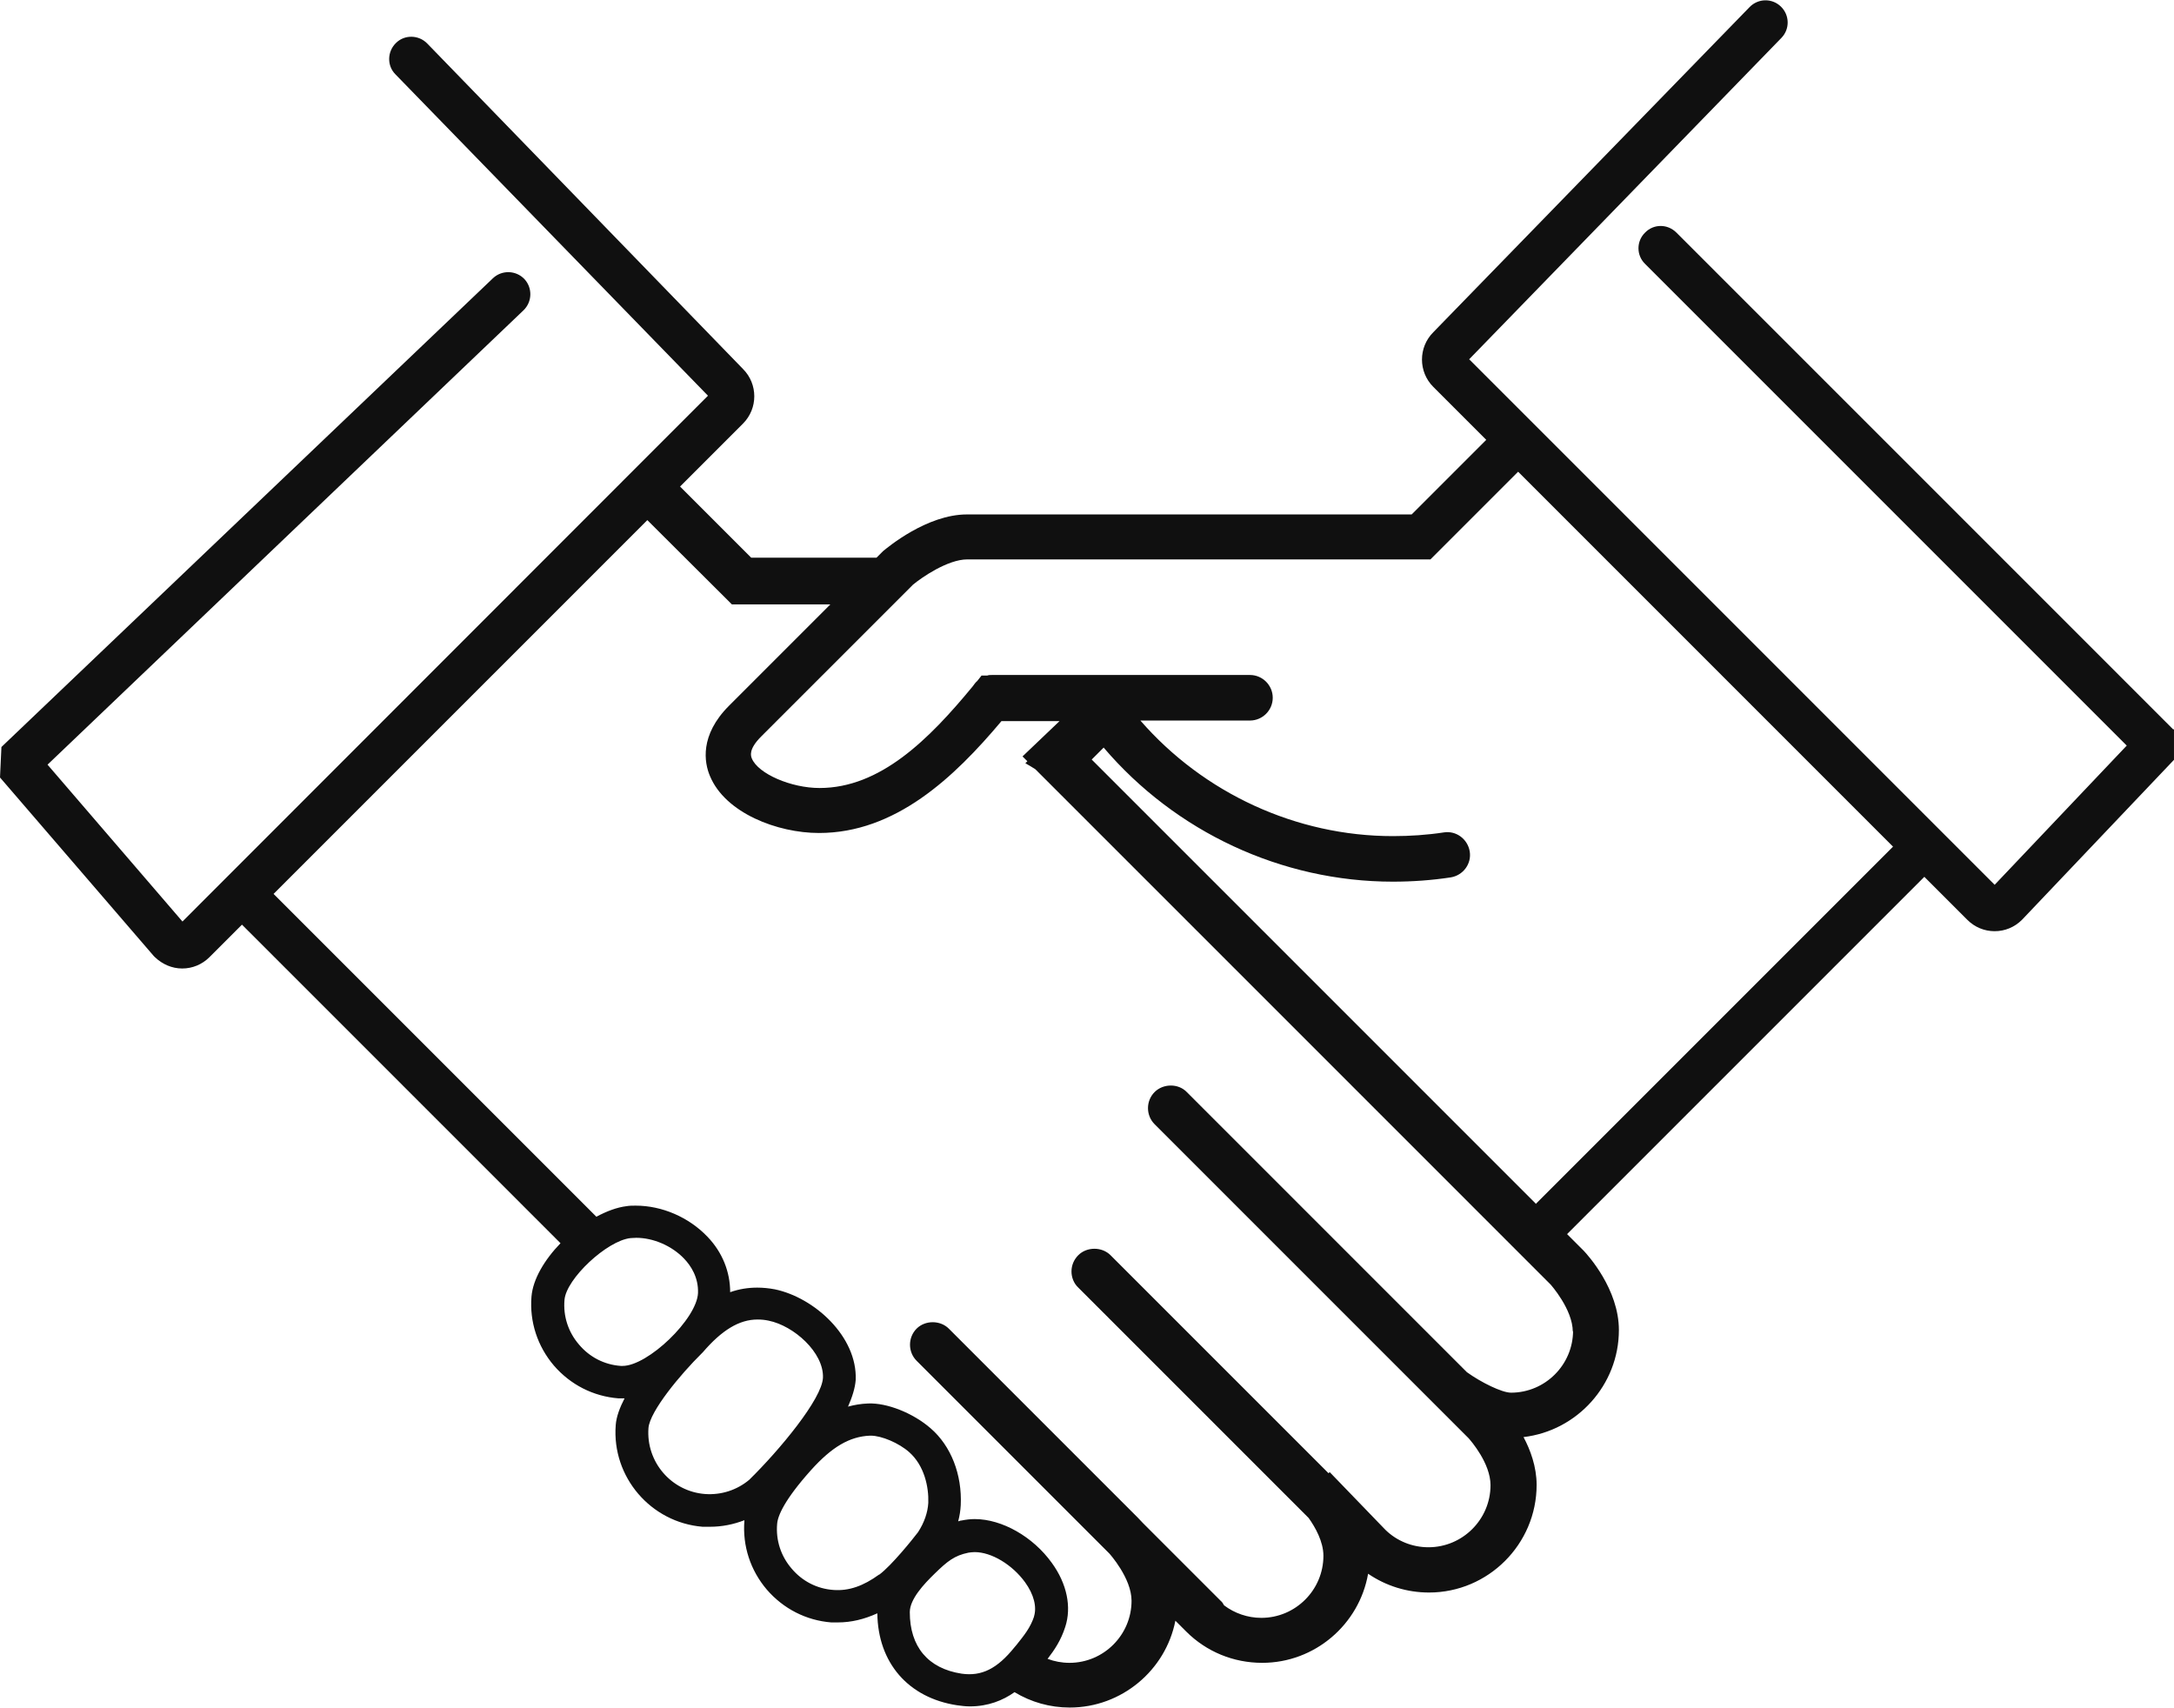 <?xml version="1.0" encoding="UTF-8"?><svg id="_レイヤー_2" xmlns="http://www.w3.org/2000/svg" viewBox="0 0 76.37 60"><defs><style>.cls-1{fill:#101010;}</style></defs><g id="_レイヤー_1-2"><path class="cls-1" d="M76.35,25.63l-17.46-17.46c-.31-.31-.8-.31-1.1,0-.31.3-.31.8,0,1.1l16.92,16.92-4.64,4.89-18.46-18.46L62.58,1.33c.3-.31.29-.8-.02-1.1-.31-.3-.8-.29-1.1.02l-11.11,11.42c-.53.53-.53,1.39,0,1.92l1.86,1.86-2.62,2.62h-15.62c-1.41,0-2.79,1.16-2.95,1.29l-.04.04s-.07.07-.19.19h-4.4l-2.5-2.5,2.21-2.21c.53-.53.53-1.39,0-1.92L15.01,1.53c-.3-.31-.8-.32-1.1-.02-.31.3-.32.8-.02,1.1l10.98,11.29L6.41,32.37l-4.74-5.51,16.72-15.96c.31-.3.32-.79.03-1.1-.3-.31-.79-.32-1.1-.03L.05,26.24l-.05,1.07,5.4,6.27.04.04c.26.25.6.4.96.4s.7-.14.96-.4l1.14-1.14,11.19,11.19c-.56.58-.97,1.26-1.02,1.88-.07.88.21,1.74.79,2.42.58.67,1.38,1.08,2.27,1.15.04,0,.09,0,.13,0,.03,0,.05,0,.08,0-.17.33-.29.65-.31.94-.14,1.82,1.23,3.42,3.05,3.57.09,0,.17,0,.26,0,.42,0,.82-.08,1.21-.23,0,0,0,.02,0,.02-.07.88.21,1.74.79,2.42.58.67,1.38,1.08,2.26,1.15.08,0,.16,0,.24,0,.46,0,.92-.11,1.38-.32.02,1.74,1.09,2.97,2.8,3.23.15.02.3.04.45.04.64,0,1.16-.21,1.57-.5.58.35,1.24.54,1.94.54,1.82,0,3.37-1.31,3.71-3.05l.38.38c.71.71,1.66,1.1,2.67,1.1,1.85,0,3.41-1.35,3.72-3.13.63.43,1.37.66,2.14.66,2.08,0,3.78-1.7,3.78-3.78,0-.64-.22-1.23-.46-1.68,1.88-.22,3.35-1.83,3.35-3.76,0-1.44-1.1-2.64-1.23-2.78l-.59-.59,12.55-12.55,1.51,1.51c.26.26.6.4.96.4s.7-.14.96-.4l5.34-5.62v-1.09ZM21.86,47.98s-.03,0-.05,0c-.58-.04-1.1-.31-1.47-.75-.38-.44-.56-1-.51-1.57.06-.74,1.49-2.08,2.32-2.17.07,0,.13-.01.2-.01.6,0,1.25.28,1.68.73.24.25.51.66.49,1.21-.04.91-1.76,2.56-2.65,2.56ZM26.32,51.98c-.43.36-.98.54-1.55.5-1.19-.09-2.08-1.13-1.99-2.32.05-.59,1.12-1.88,1.87-2.62l.04-.04c.67-.78,1.28-1.15,1.92-1.15.13,0,.25.01.39.04.89.18,1.94,1.12,1.91,2-.03.75-1.53,2.55-2.59,3.59ZM30.88,55.31c-.55.4-1.06.58-1.6.54-.58-.04-1.1-.31-1.47-.75-.38-.44-.56-1-.51-1.57.02-.28.25-.84,1.19-1.89.73-.81,1.35-1.18,2.07-1.21h.03c.38,0,.99.26,1.35.58.53.47.69,1.22.67,1.78-.02.34-.14.69-.36,1.03-.19.25-.93,1.17-1.36,1.49ZM36.33,56.77c-.13.4-.35.67-.63,1.02l-.06.07c-.61.76-1.16,1.03-1.86.93-1.18-.18-1.82-.95-1.82-2.16,0-.46.5-.99.87-1.35.45-.44.7-.64,1.19-.74.07-.01.14-.02.22-.02.59,0,1.32.44,1.77,1.06.31.43.42.87.31,1.21ZM55.26,46.74c0,1.2-.98,2.18-2.18,2.18-.32,0-1.05-.36-1.55-.72l-9.84-9.84c-.3-.31-.83-.3-1.13,0-.31.31-.31.82,0,1.13l11.03,11.03c.08.09.77.88.77,1.65,0,1.2-.98,2.18-2.18,2.18-.57,0-1.11-.22-1.51-.61l-1.96-2.03-.04.04-7.66-7.66c-.3-.3-.83-.3-1.13,0-.15.15-.24.35-.24.57,0,.21.08.42.24.57l8.09,8.09c.23.32.52.83.52,1.33,0,1.2-.98,2.18-2.18,2.18-.48,0-.94-.16-1.31-.44-.03-.06-.07-.12-.12-.16l-2.73-2.73-.19-.2h0s-6.63-6.63-6.63-6.63c-.3-.3-.83-.3-1.13,0-.31.31-.31.82,0,1.13l6.77,6.77s.78.86.78,1.66c0,1.2-.98,2.18-2.18,2.18-.27,0-.53-.05-.77-.14.24-.31.47-.65.62-1.12.23-.7.06-1.52-.47-2.25-.66-.92-1.75-1.54-2.71-1.54-.16,0-.31.02-.46.05-.04,0-.08.02-.12.03.05-.19.08-.38.09-.57.05-1.07-.34-2.08-1.06-2.7-.61-.53-1.53-.9-2.2-.87-.25.01-.48.05-.7.11.15-.34.25-.66.27-.94.06-1.52-1.45-2.89-2.84-3.18-.21-.04-.42-.06-.62-.06-.32,0-.64.05-.95.16,0-.71-.27-1.4-.8-1.95-.65-.68-1.59-1.09-2.52-1.09-.11,0-.22,0-.33.02-.32.04-.68.17-1.05.37l-11.34-11.34,13.13-13.13,2.97,2.96h3.46c-1.33,1.33-3.01,3.01-3.56,3.56-1.04,1.04-.87,2-.67,2.47.54,1.3,2.37,2,3.83,2,2.68,0,4.74-1.94,6.41-3.93h2.04l-1.3,1.24.17.17-.07.07c.12.07.23.13.35.21l18.1,18.1s.78.87.78,1.66ZM53.94,42.27l-15.59-15.59.42-.42c2.52,2.96,6.25,4.71,10.16,4.71.69,0,1.37-.05,2.03-.15.44-.07.74-.48.67-.91-.07-.43-.47-.74-.91-.67-.59.09-1.19.13-1.79.13-3.4,0-6.65-1.51-8.87-4.06h3.85c.44,0,.8-.36.8-.8s-.36-.8-.8-.8h-9.06c-.06,0-.12,0-.17.02h-.2l-.15.19c-.06.05-.11.12-.16.19-1.54,1.87-3.25,3.57-5.38,3.57-1,0-2.16-.5-2.38-1.04-.03-.08-.13-.31.33-.77.92-.92,4.99-4.99,5.33-5.33.3-.25,1.22-.89,1.91-.89h16.27l3.08-3.08,13.17,13.17-12.55,12.55Z"/></g></svg>